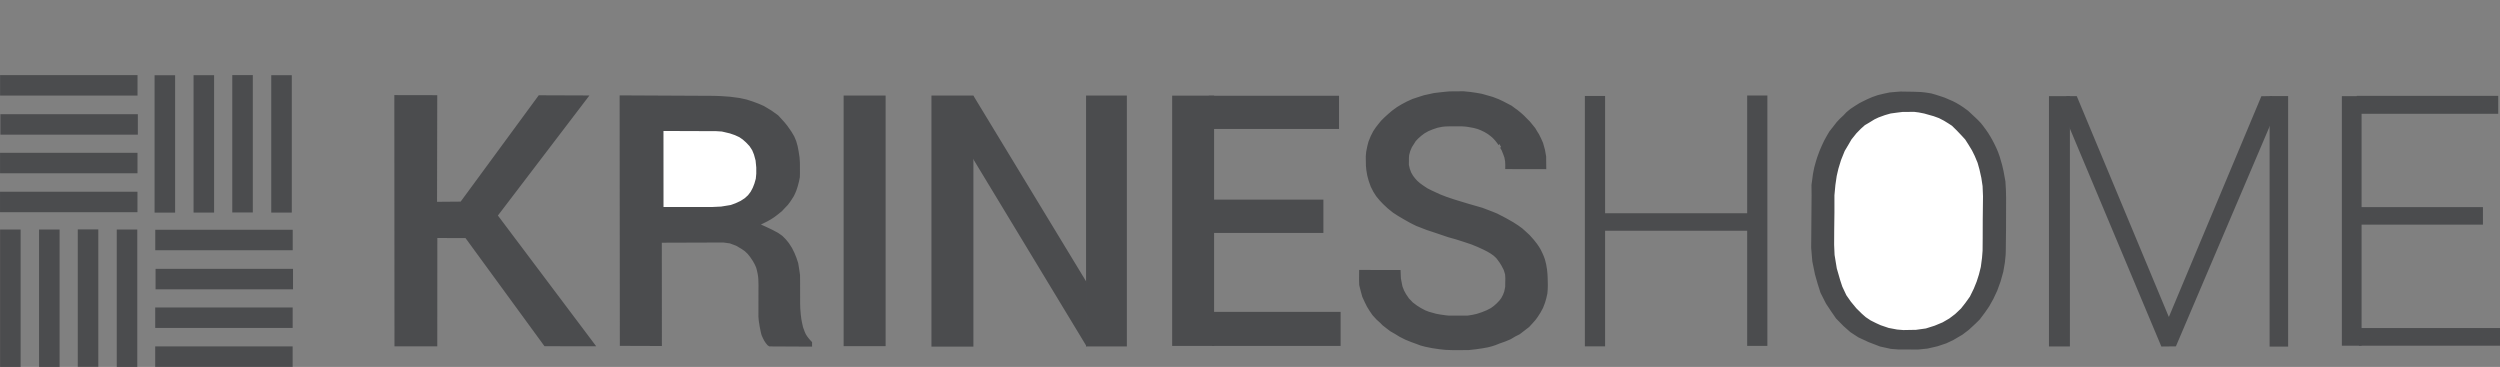 <?xml version="1.0" encoding="UTF-8" standalone="no"?>
<!-- Created with Inkscape (http://www.inkscape.org/) -->

<svg
   version="1.1"
   id="svg1"
   width="1053.12"
   height="154.56"
   viewBox="0 0 1053.12 154.56"
   sodipodi:docname="krines-home.jpg"
   xmlns:inkscape="http://www.inkscape.org/namespaces/inkscape"
   xmlns:sodipodi="http://sodipodi.sourceforge.net/DTD/sodipodi-0.dtd"
   xmlns="http://www.w3.org/2000/svg"
   xmlns:svg="http://www.w3.org/2000/svg">
  <rect x="0" y="0" width="1053.12" height="154.56" fill="#808080" stroke="none"/>
  <defs
     id="defs1" />
  <sodipodi:namedview
     id="namedview1"
     pagecolor="#ffffff"
     bordercolor="#000000"
     borderopacity="0.25"
     inkscape:showpageshadow="2"
     inkscape:pageopacity="0.0"
     inkscape:pagecheckerboard="0"
     inkscape:deskcolor="#d1d1d1" />
  <g
     inkscape:groupmode="layer"
     inkscape:label="Image"
     id="g1"
     style="display:inline">
    <rect
       style="fill:#4b4c4e;fill-opacity:1;stroke:#4b4c4e"
       id="rect4"
       width="16.688"
       height="104.562"
       x="355.875"
       y="40.75" />
    <rect
       style="fill:#4b4c4e;fill-opacity:1;stroke:#4b4c4e"
       id="rect5"
       width="16.669"
       height="104.761"
       x="392.875"
       y="40.75" />
    <rect
       style="fill:#4b4c4e;fill-opacity:1;stroke:#4b4c4e"
       id="rect6"
       width="16.188"
       height="104.688"
       x="458"
       y="40.75"
       ry="0" />
    <path
       style="fill:#4b4c4e;fill-opacity:1;stroke:#4b4c4e;stroke-width:0.985"
       d="m 457.319,144.274 -47.352,-78.226 -0.123,-24.511 0.184,-0.309 47.29,77.918 z"
       id="path6" />
    <rect
       style="fill:#4b4c4e;fill-opacity:1;stroke:#4b4c4e"
       id="rect7"
       width="16.661"
       height="104.431"
       x="494.268"
       y="40.791" />
    <rect
       style="fill:#4b4c4e;fill-opacity:1;stroke:#4b4c4e"
       id="rect8"
       width="53.873"
       height="12.993"
       x="509.691"
       y="40.835" />
    <rect
       style="fill:#4b4c4e;fill-opacity:1;stroke:#4b4c4e"
       id="rect10"
       width="47.906"
       height="13.037"
       x="509.073"
       y="84.588" />
    <rect
       style="fill:#4b4c4e;fill-opacity:1;stroke:#4b4c4e"
       id="rect11"
       width="53.166"
       height="13.347"
       x="511.061"
       y="131.875" />
    <path
       style="fill:#4b4c4e;fill-opacity:1;stroke:#4b4c4e"
       d="m 573.156,114.219 16.344,0.016 0.125,3.094 0.656,3.406 0.734,1.891 0.859,1.562 1.234,1.812 1.719,1.797 1.812,1.359 1.578,0.984 1.938,1.031 1.594,0.625 3.078,0.859 1.672,0.312 2.422,0.344 1.438,0.141 7.969,-0.016 2.047,-0.328 1.859,-0.422 2.156,-0.703 2.047,-0.828 1.844,-0.953 1.297,-0.938 1.219,-1.078 1.219,-1.281 0.844,-1.125 0.75,-1.438 0.531,-1.438 0.406,-1.969 0.062,-3.734 -0.109,-1.719 -0.594,-1.938 -0.969,-1.875 -0.859,-1.375 -0.797,-1.094 -0.625,-0.812 -1.141,-1.062 -1.281,-0.906 -1.391,-0.828 -1.641,-0.844 -2.625,-1.203 -2.609,-1.062 -2.797,-0.938 -3.75,-1.203 -3.234,-0.906 -2.547,-0.859 -2.906,-0.984 -3.594,-1.188 -4.453,-1.734 -2.453,-1.234 -2.562,-1.438 -2.438,-1.438 -2.172,-1.406 -2.109,-1.703 -1.906,-1.781 -1.422,-1.484 -1.531,-1.844 -1.125,-1.766 L 577.875,78.406 577.062,76.125 576.438,73.828 576.047,71.5 575.891,69.766 575.828,65.906 576,63.984 l 0.469,-2.328 0.484,-1.859 0.922,-2.266 1.047,-2.047 0.984,-1.469 1.047,-1.344 1.188,-1.469 1.516,-1.5 1.562,-1.406 1.5,-1.281 2.016,-1.469 1.969,-1.188 2.125,-1.125 2.375,-1.078 2.844,-0.938 1.906,-0.609 2.016,-0.438 2.125,-0.469 2.172,-0.266 2.297,-0.25 2.062,-0.188 5.844,-0.047 2.984,0.297 2.328,0.344 2.297,0.406 2.547,0.719 2.078,0.594 2.484,0.969 2.016,0.953 1.844,0.969 1.484,0.781 1.359,1.016 1.016,0.719 1.516,1.234 1.312,1.188 1.406,1.438 0.906,0.891 1.078,1.328 1.156,1.422 1.031,1.719 0.562,0.891 0.891,1.797 0.781,1.797 0.781,2.812 0.484,2.719 0.047,4.812 -16.281,-0.031 0.016,-1.328 -0.078,-1.5 -0.297,-1.656 -0.562,-1.547 -0.656,-1.625 c 0,0 -0.922,-1.5 -0.844,-1.5 0.078,0 -0.938,-1.391 -0.938,-1.391 L 630.25,58.922 629.094,57.688 628.156,56.906 627,56.031 625.609,55.203 623.906,54.375 622.5,53.844 l -1.562,-0.422 -2.406,-0.438 -1.156,-0.156 -1.859,-0.125 -4.828,0.016 -1.969,0.062 -1.359,0.156 -1.875,0.375 -2.078,0.688 -1.953,0.812 -1.719,0.984 -1.406,1.062 -1.281,1.141 -1.062,1.125 -0.797,1.266 -0.891,1.391 -0.719,1.688 -0.469,1.766 -0.094,1.078 -0.031,3.203 0.391,1.656 0.594,1.641 0.812,1.438 0.922,1.203 0.906,1.016 1.25,1.094 1.375,1 1.844,1.219 1.875,0.938 3.438,1.594 2.891,1.125 3.328,1.109 5.656,1.719 L 624.281,88 628.5,89.609 l 1.984,0.812 3.672,1.906 3.094,1.75 2.094,1.359 1.625,1.188 1.438,1.297 1.594,1.469 1.672,1.875 1.375,1.734 0.938,1.391 0.641,1.094 0.719,1.5 0.484,1.109 0.484,1.344 0.5,1.953 0.375,2.25 0.188,1.969 0.078,1.703 0.062,2.672 -0.047,1.844 -0.141,1.734 -0.453,2 -0.5,1.75 -0.844,2.188 -0.984,1.828 -1.203,1.891 -0.953,1.297 -1.281,1.438 -1.312,1.422 -1.906,1.469 -2.016,1.547 c 0,0 -1.516,0.844 -1.578,0.844 -0.062,0 -2.203,1.234 -2.203,1.234 l -2.25,0.938 -2.234,0.781 -1.844,0.734 -1.391,0.453 -1.672,0.438 -2.438,0.438 -2.703,0.391 -2.969,0.328 -6.688,0.016 -3.016,-0.109 -2.484,-0.266 -3.062,-0.453 -2.922,-0.594 -1.859,-0.5 -1.953,-0.734 -2,-0.719 -2.484,-1.016 -2.281,-1.156 -2.016,-1.234 -1.891,-1.078 -1.781,-1.359 -1.438,-1.125 c 0,0 -1.031,-1.016 -1.109,-1.031 -0.078,-0.016 -1.438,-1.391 -1.438,-1.391 l -1.656,-1.812 -1.266,-1.875 -1,-1.625 -0.953,-1.922 -0.969,-2.125 -0.656,-2.391 L 573.062,120 573,117.844 l 0.031,-3.625 z"
       id="path11" />
    <rect
       style="fill:#4b4c4e;fill-opacity:1;stroke:#4b4c4e"
       id="rect12"
       width="7.513"
       height="104.475"
       x="668.128"
       y="40.924" />
    <rect
       style="display:inline;fill:#4b4c4e;fill-opacity:1;stroke:#4b4c4e"
       id="rect12-4"
       width="7.513"
       height="104.475"
       x="736.493"
       y="40.729"
       inkscape:transform-center-x="13.346641"
       inkscape:transform-center-y="-15.556349" />
    <rect
       style="fill:#4b4c4e;fill-opacity:1;stroke:#4b4c4e"
       id="rect13"
       width="63.374"
       height="6.364"
       x="675.464"
       y="90.333" />
    <rect
       style="fill:#4b4c4e;fill-opacity:1;stroke:#4b4c4e"
       id="rect14"
       width="7.817"
       height="104.441"
       x="863.625"
       y="41" />
    <rect
       style="fill:#4b4c4e;fill-opacity:1;stroke:#4b4c4e"
       id="rect16"
       width="6.813"
       height="104.528"
       x="956.562"
       y="40.972" />
    <path
       style="fill:#4b4c4e;fill-opacity:1;stroke:#4b4c4e;stroke-width:0.999"
       d="m 871.78,52.497 39.017,92.972 5.467,-0.062 40.204,-94.344 0.094,-10.07 -3.624,0.031 -38.923,92.879 h -0.781 L 874.498,40.992 h -3.53 z"
       id="path16" />
    <rect
       style="fill:#4b4c4e;fill-opacity:1;stroke:#4b4c4e"
       id="rect17"
       width="7.312"
       height="104.125"
       x="987"
       y="41" />
    <rect
       style="fill:#4b4c4e;fill-opacity:1;stroke:#4b4c4e"
       id="rect18"
       width="58.438"
       height="6.438"
       x="994.188"
       y="138.688" />
    <rect
       style="fill:#4b4c4e;fill-opacity:1;stroke:#4b4c4e"
       id="rect19"
       width="50.562"
       height="6.375"
       x="994.875"
       y="87.75" />
    <rect
       style="fill:#4b4c4e;fill-opacity:1;stroke:#4b4c4e"
       id="rect20"
       width="58.625"
       height="6.562"
       x="993.25"
       y="40.875" />
    <path
       style="display:inline;fill:#4b4c4e;fill-opacity:1;stroke:#4b4c4e"
       d="m 763.631,82.29 -0.177,22.097 0.486,5.701 1.105,5.392 c 0,0 1.061,3.712 1.105,3.889 0.044,0.177 1.193,3.757 1.193,3.757 l 2.254,4.464 2.254,3.403 1.989,2.873 3.138,3.182 2.835,2.501 3.266,2.125 4.234,1.969 4.812,1.844 4.469,0.984 2.969,0.234 8.438,0.031 3.859,-0.391 4.156,-0.953 3.719,-1.25 2.906,-1.375 3.797,-2.234 2.625,-2 2.703,-2.5 1.844,-1.828 2.141,-2.859 1.75,-2.531 1.797,-3.219 1.562,-3.344 1.406,-3.859 1.125,-4.031 0.656,-3.781 0.312,-3.094 0.062,-1.391 0.109,-9.047 0.031,-13.781 -0.078,-3.297 -0.203,-3.453 L 843.5,72.188 l -0.609,-2.609 -1,-3.453 -0.688,-1.922 -0.734,-1.719 -0.969,-2 -0.672,-1.266 -0.844,-1.484 -0.953,-1.547 -0.766,-1.094 -1.078,-1.484 -1.078,-1.375 -1.141,-1.203 -1.25,-1.203 -1.375,-1.281 -1.641,-1.531 -1.859,-1.344 -1.438,-0.953 -1.594,-0.938 -1.5,-0.766 -1.5,-0.641 -1.812,-0.781 -2.047,-0.688 -1.797,-0.578 -1.781,-0.5 -2.375,-0.375 -1.766,-0.188 c 0,0 -3,-0.141 -3.094,-0.125 -0.094,0.016 -5.562,-0.078 -5.562,-0.078 l -2.562,0.203 -1.938,0.172 -2.375,0.5 -2.594,0.625 -2.219,0.781 L 786.797,42.25 785,43.125 l -1.484,0.766 -1.812,1.125 -1.922,1.266 -1.625,1.344 -1.281,1.359 -1.469,1.359 -1.375,1.484 -1.391,1.797 -1.594,2.016 -1.016,1.719 -1.172,2.125 -0.984,2.094 -0.953,2.234 -0.969,2.641 -0.531,1.719 -0.688,2.484 -0.547,2.75 -0.328,2.516 -0.281,2.016 z"
       id="path20" />
    <path
       style="fill:#ffffff;fill-opacity:1;stroke:#4b4c4e"
       d="m 778.406,60.375 -1.781,3 -1.562,3.875 -1.125,3.688 -0.719,3.094 -0.562,3.844 -0.406,4.375 v 7.219 l -0.094,7.562 -0.031,6.125 0.188,4.281 0.938,5.719 1.469,5.094 0.875,2.656 1.75,3.719 1.906,2.719 2.344,2.844 2.344,2.312 1.656,1.469 2.156,1.438 2.312,1.156 2,0.906 3.406,1.156 3.625,0.688 2.656,0.219 5.406,-0.094 4.25,-0.594 3.75,-1.188 3.375,-1.406 2.862,-1.657 2.541,-1.922 2.497,-2.364 1.878,-2.386 1.945,-2.718 1.679,-3.425 1.215,-3.005 0.972,-3.049 0.795,-3.182 0.508,-3.867 0.243,-3.027 0.044,-5.171 0.022,-7.933 0.11,-9.877 -0.177,-4.309 -0.53,-3.513 -0.818,-3.646 -0.773,-2.762 -1.215,-2.917 -1.193,-2.409 -1.503,-2.475 -1.414,-2.21 -1.525,-1.657 -2.055,-2.166 -2.077,-2.033 -1.591,-1.039 -1.834,-1.127 -2.143,-1.105 -2.298,-0.84 -2.983,-0.84 -0.994,-0.287 -2.364,-0.464 -1.9,-0.243 -4.994,0.022 -2.342,0.287 -2.784,0.376 -2.475,0.707 -2.718,0.994 -1.768,0.84 -2.298,1.414 -1.812,1.061 -1.701,1.525 -1.945,1.989 -0.884,1.105 -1.237,1.547 z"
       id="path21" />
  </g>
  <g
     inkscape:groupmode="layer"
     id="layer1"
     inkscape:label="Image 1"
     style="display:inline">
    <rect
       style="display:inline;fill:#4b4c4e;stroke:#4b4c4e"
       id="rect1-2-4-3"
       width="56.9"
       height="7.62"
       x="65.882"
       y="130.021" />
    <rect
       style="display:inline;fill:#4b4c4e;stroke:#4b4c4e"
       id="rect1"
       width="56.9"
       height="7.62"
       x="0.665"
       y="48.604" />
    <rect
       style="display:inline;fill:#4b4c4e;stroke:#4b4c4e"
       id="rect1-2-4"
       width="56.9"
       height="7.62"
       x="0.516"
       y="64.869" />
    <rect
       style="display:inline;fill:#4b4c4e;stroke:#4b4c4e"
       id="rect1-2"
       width="56.9"
       height="7.62"
       x="0.535"
       y="32.137" />
    <rect
       style="display:inline;fill:#4b4c4e;stroke:#4b4c4e"
       id="rect1-2-46"
       width="56.9"
       height="7.62"
       x="0.509"
       y="81.264" />
    <rect
       style="display:inline;fill:#4b4c4e;stroke:#4b4c4e"
       id="rect1-2-9"
       width="56.9"
       height="7.62"
       x="65.902"
       y="97.288" />
    <rect
       style="display:inline;fill:#4b4c4e;stroke:#4b4c4e"
       id="rect1-6"
       width="56.9"
       height="7.62"
       x="66.032"
       y="113.755" />
    <rect
       style="display:inline;fill:#4b4c4e;stroke:#4b4c4e"
       id="rect1-2-46-1"
       width="56.9"
       height="7.62"
       x="65.875"
       y="146.416" />
  </g>
  <rect
     style="fill:#4b4c4e;stroke:#4b4c4e"
     id="rect2"
     width="7.65"
     height="56.871"
     x="0.536"
     y="97.204" />
  <rect
     style="fill:#4b4c4e;stroke:#4b4c4e"
     id="rect2-8"
     width="7.65"
     height="56.871"
     x="16.956"
     y="97.185" />
  <rect
     style="fill:#4b4c4e;stroke:#4b4c4e"
     id="rect2-4"
     width="7.65"
     height="56.871"
     x="33.264"
     y="97.142" />
  <rect
     style="fill:#4b4c4e;stroke:#4b4c4e"
     id="rect2-7"
     width="7.65"
     height="56.871"
     x="49.682"
     y="97.189" />
  <rect
     style="fill:#4b4c4e;stroke:#4b4c4e"
     id="rect2-87"
     width="7.65"
     height="56.871"
     x="65.617"
     y="32.193" />
  <rect
     style="fill:#4b4c4e;stroke:#4b4c4e"
     id="rect2-8-1"
     width="7.65"
     height="56.871"
     x="82.037"
     y="32.174" />
  <rect
     style="fill:#4b4c4e;stroke:#4b4c4e"
     id="rect2-4-1"
     width="7.65"
     height="56.871"
     x="98.345"
     y="32.13" />
  <rect
     style="fill:#4b4c4e;stroke:#4b4c4e"
     id="rect2-7-3"
     width="7.65"
     height="56.871"
     x="114.763"
     y="32.178" />
  <path
     style="fill:#4b4c4e;stroke:#4b4c4e"
     d="m 166.612,40.56 0.061,104.825 h 17.03 l 0.024,-45.624 12.618,0.03 33.273,45.55 20.53,0.029 -41.037,-54.579 38.179,-50.082 -20.092,-0.073 -32.894,44.792 -10.702,0.087 0.087,-44.923 z"
     id="path2" />
  <path
     style="display:inline;fill:#4b4c4e;fill-opacity:1;stroke:#4b4c4e"
     d="m 261.52,40.68 0.087,104.515 16.71,0.058 -0.029,-43.509 26.449,-0.087 2.829,0.379 2.741,1.021 2.362,1.4 1.371,0.933 1.312,1.254 1.05,1.312 1.079,1.604 0.846,1.487 0.671,1.487 0.306,1.123 0.35,1.604 0.175,1.064 0.117,1.21 0.073,2.595 -0.015,1.895 -0.015,11.402 0.146,1.662 0.365,2.348 0.452,2.275 0.321,1.269 0.554,1.269 0.525,1.006 0.612,0.948 0.7,0.846 0.569,0.379 17.351,0.087 v -1.196 l -0.685,-0.744 -0.642,-0.744 -0.671,-0.875 -0.598,-0.962 -0.468,-1.039 -0.721,-1.961 -0.431,-1.922 -0.287,-1.503 -0.254,-1.967 -0.221,-2.685 -0.055,-2.143 -0.018,-9.558 -0.031,-2.375 -0.359,-2.469 -0.391,-2.391 -0.734,-2.219 -0.797,-1.969 -1.031,-2.078 -1.234,-1.938 -1.234,-1.531 -1.438,-1.469 -1.609,-1.141 -2.5,-1.359 -2.234,-1.062 -2,-0.906 -1.344,-0.625 v -0.25 l 1.391,-0.625 1.953,-0.969 1.609,-0.906 1.359,-0.891 1.625,-1.234 1.484,-1.203 1.297,-1.391 1.188,-1.234 0.906,-1.219 0.719,-1.078 0.797,-1.25 0.562,-1.156 0.5,-1.203 0.562,-1.719 0.5,-1.875 0.375,-1.844 0.047,-1.578 -0.016,-4.453 -0.141,-2.219 -0.375,-2.438 -0.438,-2.297 -0.594,-2.078 -0.812,-1.922 -1.156,-1.953 -1.625,-2.328 -1.25,-1.547 -1.359,-1.5 -1.234,-1.344 -2.73,-1.962 -3.16,-1.9 -2.055,-0.906 L 316.969,43.25 314.375,42.406 311.5,41.781 307.531,41.25 l -4,-0.281 -2.969,-0.094 z"
     id="path3" />
  <path
     style="display:inline;fill:#ffffff;stroke:#4b4c4e"
     d="m 278.984,54.672 0.016,33.031 21.25,-0.016 3.578,-0.172 4.125,-0.672 2.062,-0.75 2.188,-1.016 c 0,0 1.594,-1.094 1.656,-1.109 0.062,-0.016 1.625,-1.406 1.625,-1.406 l 1.141,-1.5 0.938,-1.766 0.703,-1.797 0.609,-2.141 0.203,-2.156 v -2.656 l -0.297,-3.031 -0.688,-2.531 -0.781,-1.922 -1.188,-1.828 -1.531,-1.609 -1.406,-1.25 -1.5,-1.031 -1.906,-0.875 -2.172,-0.75 -2.297,-0.547 L 304.141,54.906 301.688,54.75 Z"
     id="path4" />
</svg>
